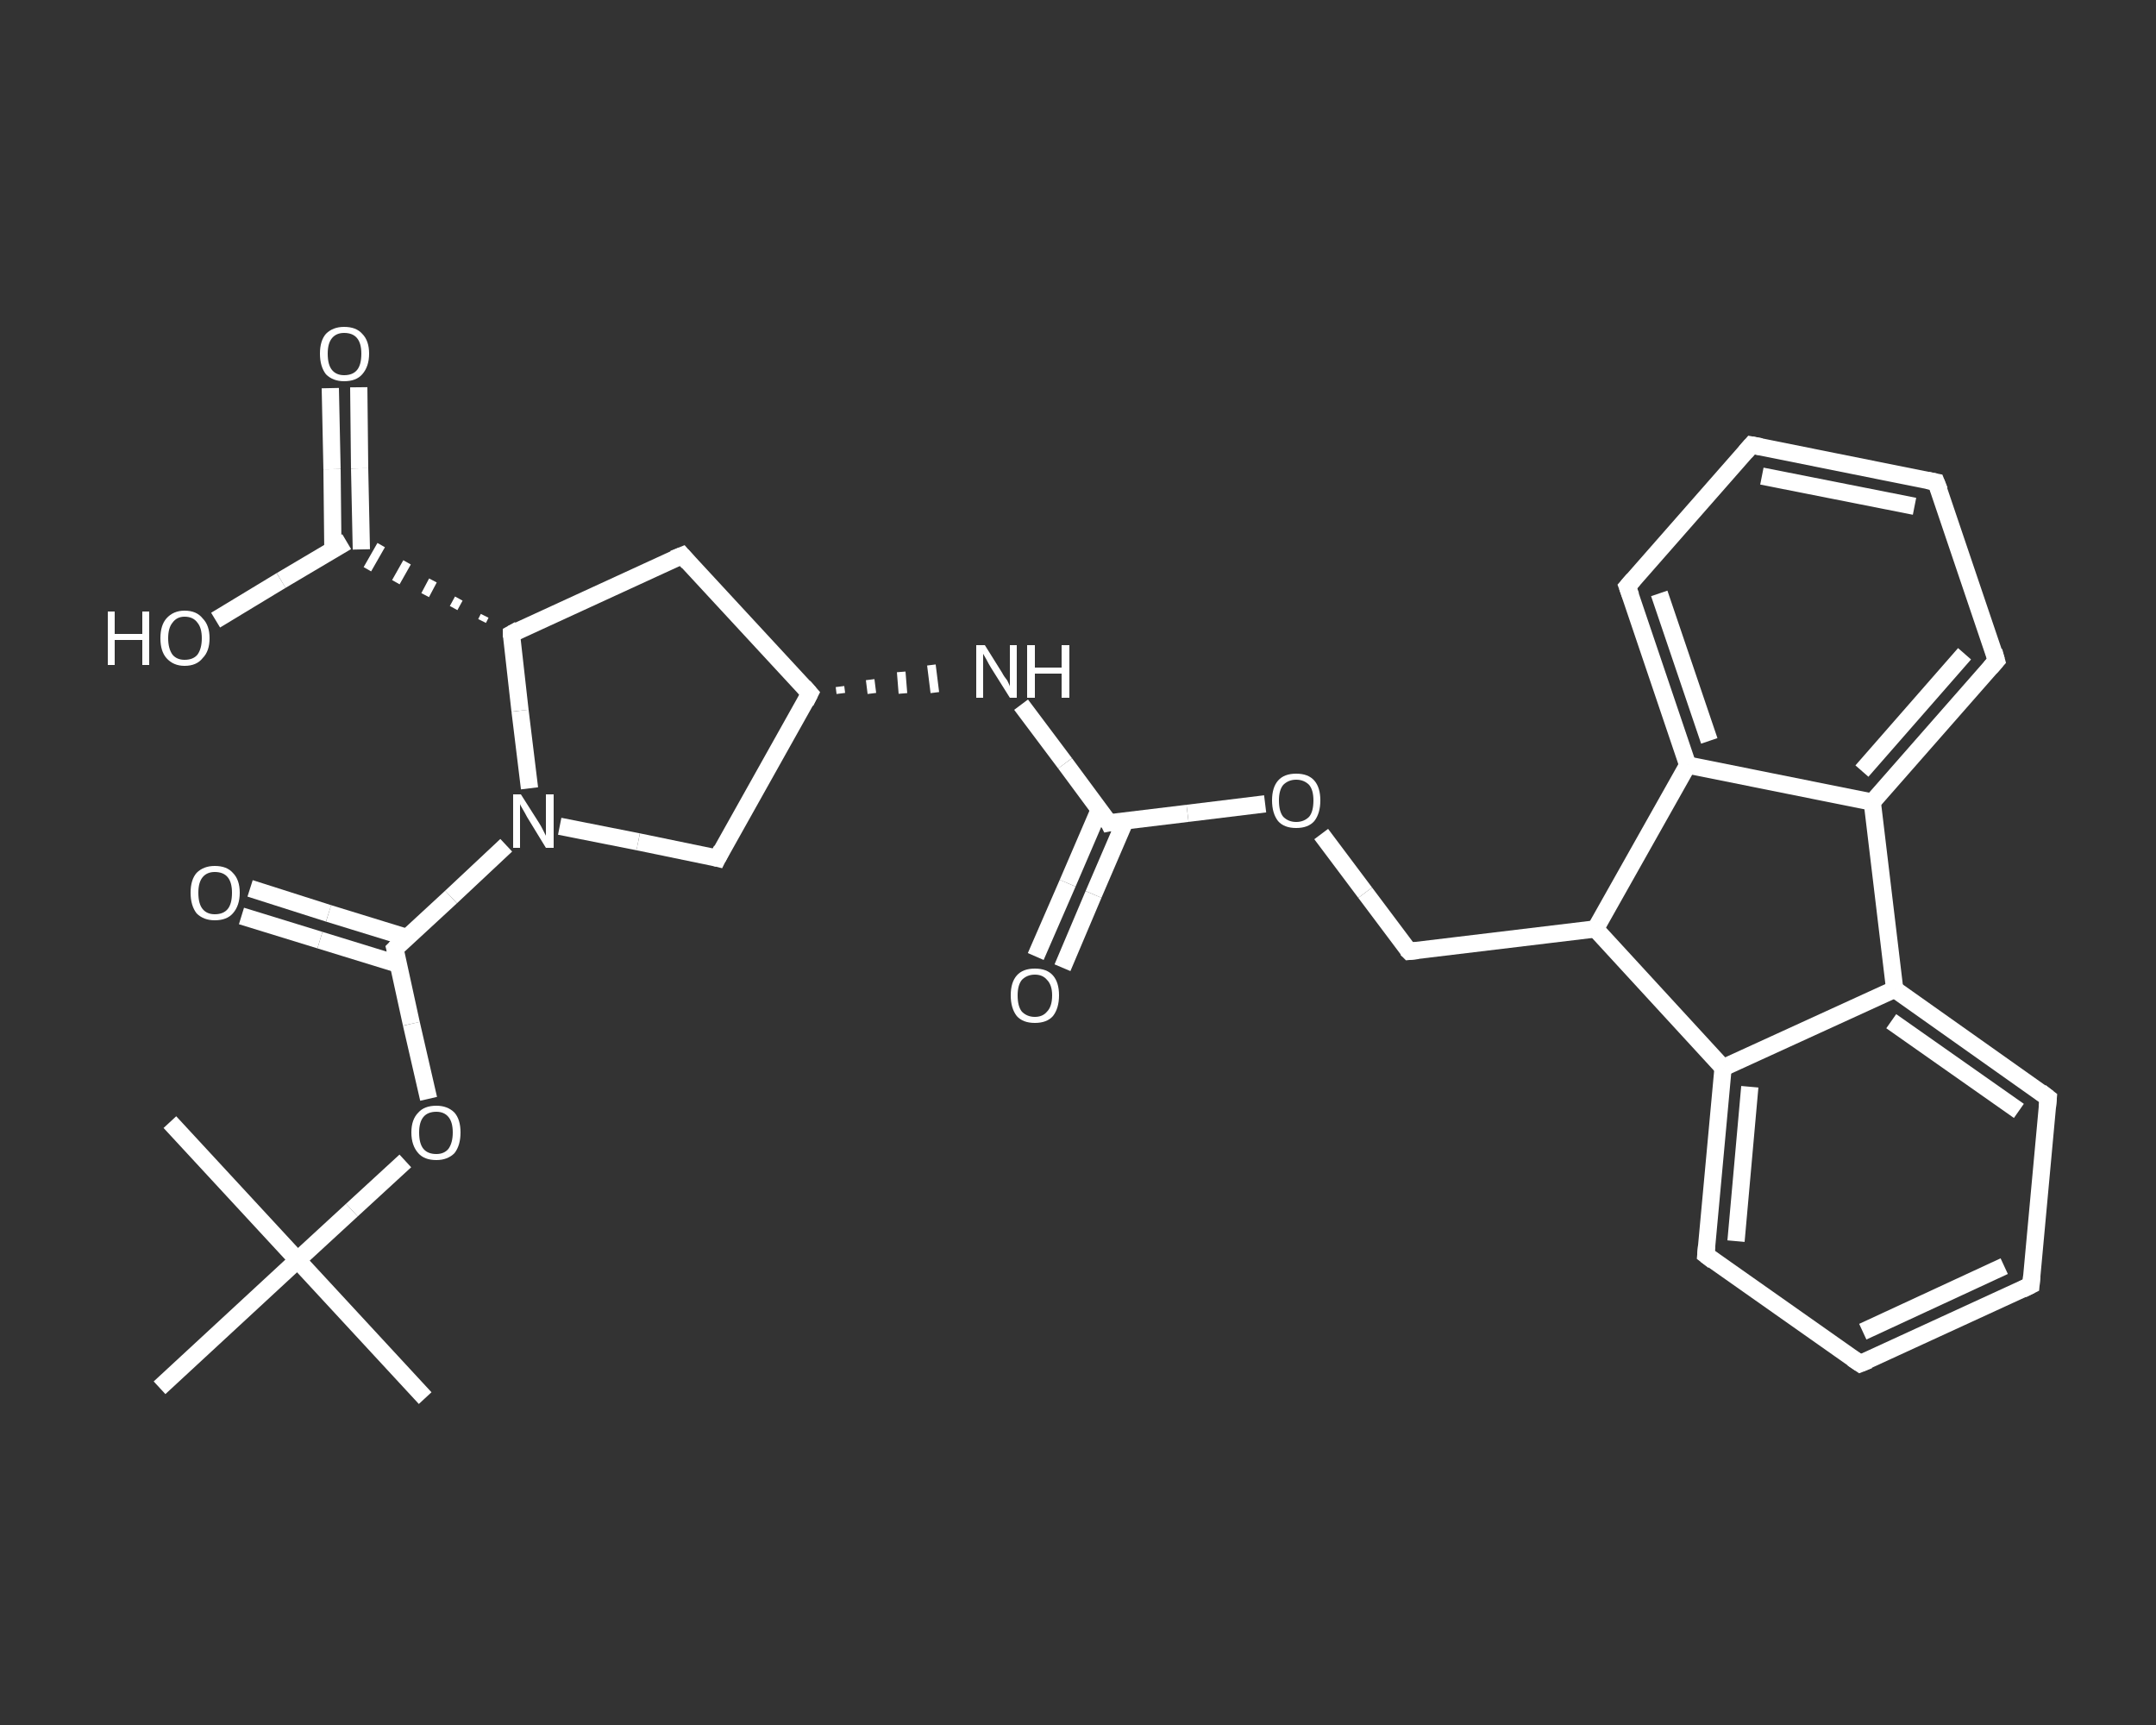 <?xml version='1.0' encoding='iso-8859-1'?>
<svg version='1.1' baseProfile='full'
              xmlns='http://www.w3.org/2000/svg'
                      xmlns:rdkit='http://www.rdkit.org/xml'
                      xmlns:xlink='http://www.w3.org/1999/xlink'
                  xml:space='preserve'
width='250px' height='200px' viewBox='0 0 250 200'>
<rect x="0" y="0" width="250" height="200" fill="#333333" stroke="none"/>
<!-- END OF HEADER -->
<rect style='opacity:1.0;fill:transparent;stroke:none' width='250.0' height='200.0' x='0.0' y='0.0'> </rect>
<path class='bond-0 atom-0 atom-1' d='M 49.3,162.1 L 34.5,146.1' style='fill:none;fill-rule:evenodd;stroke:#FFFFFF;stroke-width:2.0px;stroke-linecap:butt;stroke-linejoin:miter;stroke-opacity:1' />
<path class='bond-1 atom-1 atom-2' d='M 34.5,146.1 L 19.7,130.1' style='fill:none;fill-rule:evenodd;stroke:#FFFFFF;stroke-width:2.0px;stroke-linecap:butt;stroke-linejoin:miter;stroke-opacity:1' />
<path class='bond-2 atom-1 atom-3' d='M 34.5,146.1 L 18.5,160.9' style='fill:none;fill-rule:evenodd;stroke:#FFFFFF;stroke-width:2.0px;stroke-linecap:butt;stroke-linejoin:miter;stroke-opacity:1' />
<path class='bond-3 atom-1 atom-4' d='M 34.5,146.1 L 40.8,140.3' style='fill:none;fill-rule:evenodd;stroke:#FFFFFF;stroke-width:2.0px;stroke-linecap:butt;stroke-linejoin:miter;stroke-opacity:1' />
<path class='bond-3 atom-1 atom-4' d='M 40.8,140.3 L 47.0,134.6' style='fill:none;fill-rule:evenodd;stroke:#FFFFFF;stroke-width:2.0px;stroke-linecap:butt;stroke-linejoin:miter;stroke-opacity:1' />
<path class='bond-4 atom-4 atom-5' d='M 49.7,127.4 L 47.7,118.7' style='fill:none;fill-rule:evenodd;stroke:#FFFFFF;stroke-width:2.0px;stroke-linecap:butt;stroke-linejoin:miter;stroke-opacity:1' />
<path class='bond-4 atom-4 atom-5' d='M 47.7,118.7 L 45.8,110.0' style='fill:none;fill-rule:evenodd;stroke:#FFFFFF;stroke-width:2.0px;stroke-linecap:butt;stroke-linejoin:miter;stroke-opacity:1' />
<path class='bond-5 atom-5 atom-6' d='M 47.2,108.7 L 38.1,105.9' style='fill:none;fill-rule:evenodd;stroke:#FFFFFF;stroke-width:2.0px;stroke-linecap:butt;stroke-linejoin:miter;stroke-opacity:1' />
<path class='bond-5 atom-5 atom-6' d='M 38.1,105.9 L 29.0,103.0' style='fill:none;fill-rule:evenodd;stroke:#FFFFFF;stroke-width:2.0px;stroke-linecap:butt;stroke-linejoin:miter;stroke-opacity:1' />
<path class='bond-5 atom-5 atom-6' d='M 46.2,111.8 L 37.1,109.0' style='fill:none;fill-rule:evenodd;stroke:#FFFFFF;stroke-width:2.0px;stroke-linecap:butt;stroke-linejoin:miter;stroke-opacity:1' />
<path class='bond-5 atom-5 atom-6' d='M 37.1,109.0 L 28.0,106.2' style='fill:none;fill-rule:evenodd;stroke:#FFFFFF;stroke-width:2.0px;stroke-linecap:butt;stroke-linejoin:miter;stroke-opacity:1' />
<path class='bond-6 atom-5 atom-7' d='M 45.8,110.0 L 52.3,104.0' style='fill:none;fill-rule:evenodd;stroke:#FFFFFF;stroke-width:2.0px;stroke-linecap:butt;stroke-linejoin:miter;stroke-opacity:1' />
<path class='bond-6 atom-5 atom-7' d='M 52.3,104.0 L 58.7,98.0' style='fill:none;fill-rule:evenodd;stroke:#FFFFFF;stroke-width:2.0px;stroke-linecap:butt;stroke-linejoin:miter;stroke-opacity:1' />
<path class='bond-7 atom-7 atom-8' d='M 64.9,95.8 L 74.0,97.6' style='fill:none;fill-rule:evenodd;stroke:#FFFFFF;stroke-width:2.0px;stroke-linecap:butt;stroke-linejoin:miter;stroke-opacity:1' />
<path class='bond-7 atom-7 atom-8' d='M 74.0,97.6 L 83.2,99.5' style='fill:none;fill-rule:evenodd;stroke:#FFFFFF;stroke-width:2.0px;stroke-linecap:butt;stroke-linejoin:miter;stroke-opacity:1' />
<path class='bond-8 atom-8 atom-9' d='M 83.2,99.5 L 93.9,80.4' style='fill:none;fill-rule:evenodd;stroke:#FFFFFF;stroke-width:2.0px;stroke-linecap:butt;stroke-linejoin:miter;stroke-opacity:1' />
<path class='bond-9 atom-9 atom-10' d='M 97.5,80.4 L 97.4,79.6' style='fill:none;fill-rule:evenodd;stroke:#FFFFFF;stroke-width:1.0px;stroke-linecap:butt;stroke-linejoin:miter;stroke-opacity:1' />
<path class='bond-9 atom-9 atom-10' d='M 101.1,80.4 L 100.9,78.8' style='fill:none;fill-rule:evenodd;stroke:#FFFFFF;stroke-width:1.0px;stroke-linecap:butt;stroke-linejoin:miter;stroke-opacity:1' />
<path class='bond-9 atom-9 atom-10' d='M 104.7,80.4 L 104.5,77.9' style='fill:none;fill-rule:evenodd;stroke:#FFFFFF;stroke-width:1.0px;stroke-linecap:butt;stroke-linejoin:miter;stroke-opacity:1' />
<path class='bond-9 atom-9 atom-10' d='M 108.4,80.3 L 108.0,77.1' style='fill:none;fill-rule:evenodd;stroke:#FFFFFF;stroke-width:1.0px;stroke-linecap:butt;stroke-linejoin:miter;stroke-opacity:1' />
<path class='bond-10 atom-10 atom-11' d='M 118.4,81.7 L 123.5,88.5' style='fill:none;fill-rule:evenodd;stroke:#FFFFFF;stroke-width:2.0px;stroke-linecap:butt;stroke-linejoin:miter;stroke-opacity:1' />
<path class='bond-10 atom-10 atom-11' d='M 123.5,88.5 L 128.6,95.4' style='fill:none;fill-rule:evenodd;stroke:#FFFFFF;stroke-width:2.0px;stroke-linecap:butt;stroke-linejoin:miter;stroke-opacity:1' />
<path class='bond-11 atom-11 atom-12' d='M 127.5,93.8 L 123.8,102.4' style='fill:none;fill-rule:evenodd;stroke:#FFFFFF;stroke-width:2.0px;stroke-linecap:butt;stroke-linejoin:miter;stroke-opacity:1' />
<path class='bond-11 atom-11 atom-12' d='M 123.8,102.4 L 120.1,110.9' style='fill:none;fill-rule:evenodd;stroke:#FFFFFF;stroke-width:2.0px;stroke-linecap:butt;stroke-linejoin:miter;stroke-opacity:1' />
<path class='bond-11 atom-11 atom-12' d='M 130.5,95.1 L 126.8,103.7' style='fill:none;fill-rule:evenodd;stroke:#FFFFFF;stroke-width:2.0px;stroke-linecap:butt;stroke-linejoin:miter;stroke-opacity:1' />
<path class='bond-11 atom-11 atom-12' d='M 126.8,103.7 L 123.2,112.2' style='fill:none;fill-rule:evenodd;stroke:#FFFFFF;stroke-width:2.0px;stroke-linecap:butt;stroke-linejoin:miter;stroke-opacity:1' />
<path class='bond-12 atom-11 atom-13' d='M 128.6,95.4 L 137.7,94.3' style='fill:none;fill-rule:evenodd;stroke:#FFFFFF;stroke-width:2.0px;stroke-linecap:butt;stroke-linejoin:miter;stroke-opacity:1' />
<path class='bond-12 atom-11 atom-13' d='M 137.7,94.3 L 146.7,93.2' style='fill:none;fill-rule:evenodd;stroke:#FFFFFF;stroke-width:2.0px;stroke-linecap:butt;stroke-linejoin:miter;stroke-opacity:1' />
<path class='bond-13 atom-13 atom-14' d='M 153.2,96.7 L 158.3,103.5' style='fill:none;fill-rule:evenodd;stroke:#FFFFFF;stroke-width:2.0px;stroke-linecap:butt;stroke-linejoin:miter;stroke-opacity:1' />
<path class='bond-13 atom-13 atom-14' d='M 158.3,103.5 L 163.4,110.3' style='fill:none;fill-rule:evenodd;stroke:#FFFFFF;stroke-width:2.0px;stroke-linecap:butt;stroke-linejoin:miter;stroke-opacity:1' />
<path class='bond-14 atom-14 atom-15' d='M 163.4,110.3 L 185.0,107.7' style='fill:none;fill-rule:evenodd;stroke:#FFFFFF;stroke-width:2.0px;stroke-linecap:butt;stroke-linejoin:miter;stroke-opacity:1' />
<path class='bond-15 atom-15 atom-16' d='M 185.0,107.7 L 199.8,123.8' style='fill:none;fill-rule:evenodd;stroke:#FFFFFF;stroke-width:2.0px;stroke-linecap:butt;stroke-linejoin:miter;stroke-opacity:1' />
<path class='bond-16 atom-16 atom-17' d='M 199.8,123.8 L 197.8,145.5' style='fill:none;fill-rule:evenodd;stroke:#FFFFFF;stroke-width:2.0px;stroke-linecap:butt;stroke-linejoin:miter;stroke-opacity:1' />
<path class='bond-16 atom-16 atom-17' d='M 202.9,126.0 L 201.3,143.9' style='fill:none;fill-rule:evenodd;stroke:#FFFFFF;stroke-width:2.0px;stroke-linecap:butt;stroke-linejoin:miter;stroke-opacity:1' />
<path class='bond-17 atom-17 atom-18' d='M 197.8,145.5 L 215.7,158.1' style='fill:none;fill-rule:evenodd;stroke:#FFFFFF;stroke-width:2.0px;stroke-linecap:butt;stroke-linejoin:miter;stroke-opacity:1' />
<path class='bond-18 atom-18 atom-19' d='M 215.7,158.1 L 235.5,149.0' style='fill:none;fill-rule:evenodd;stroke:#FFFFFF;stroke-width:2.0px;stroke-linecap:butt;stroke-linejoin:miter;stroke-opacity:1' />
<path class='bond-18 atom-18 atom-19' d='M 216.0,154.4 L 232.4,146.8' style='fill:none;fill-rule:evenodd;stroke:#FFFFFF;stroke-width:2.0px;stroke-linecap:butt;stroke-linejoin:miter;stroke-opacity:1' />
<path class='bond-19 atom-19 atom-20' d='M 235.5,149.0 L 237.5,127.3' style='fill:none;fill-rule:evenodd;stroke:#FFFFFF;stroke-width:2.0px;stroke-linecap:butt;stroke-linejoin:miter;stroke-opacity:1' />
<path class='bond-20 atom-20 atom-21' d='M 237.5,127.3 L 219.7,114.7' style='fill:none;fill-rule:evenodd;stroke:#FFFFFF;stroke-width:2.0px;stroke-linecap:butt;stroke-linejoin:miter;stroke-opacity:1' />
<path class='bond-20 atom-20 atom-21' d='M 234.1,128.8 L 219.3,118.4' style='fill:none;fill-rule:evenodd;stroke:#FFFFFF;stroke-width:2.0px;stroke-linecap:butt;stroke-linejoin:miter;stroke-opacity:1' />
<path class='bond-21 atom-21 atom-22' d='M 219.7,114.7 L 217.1,93.0' style='fill:none;fill-rule:evenodd;stroke:#FFFFFF;stroke-width:2.0px;stroke-linecap:butt;stroke-linejoin:miter;stroke-opacity:1' />
<path class='bond-22 atom-22 atom-23' d='M 217.1,93.0 L 231.5,76.6' style='fill:none;fill-rule:evenodd;stroke:#FFFFFF;stroke-width:2.0px;stroke-linecap:butt;stroke-linejoin:miter;stroke-opacity:1' />
<path class='bond-22 atom-22 atom-23' d='M 215.9,89.4 L 227.8,75.8' style='fill:none;fill-rule:evenodd;stroke:#FFFFFF;stroke-width:2.0px;stroke-linecap:butt;stroke-linejoin:miter;stroke-opacity:1' />
<path class='bond-23 atom-23 atom-24' d='M 231.5,76.6 L 224.5,55.9' style='fill:none;fill-rule:evenodd;stroke:#FFFFFF;stroke-width:2.0px;stroke-linecap:butt;stroke-linejoin:miter;stroke-opacity:1' />
<path class='bond-24 atom-24 atom-25' d='M 224.5,55.9 L 203.1,51.6' style='fill:none;fill-rule:evenodd;stroke:#FFFFFF;stroke-width:2.0px;stroke-linecap:butt;stroke-linejoin:miter;stroke-opacity:1' />
<path class='bond-24 atom-24 atom-25' d='M 222.0,58.7 L 204.3,55.2' style='fill:none;fill-rule:evenodd;stroke:#FFFFFF;stroke-width:2.0px;stroke-linecap:butt;stroke-linejoin:miter;stroke-opacity:1' />
<path class='bond-25 atom-25 atom-26' d='M 203.1,51.6 L 188.7,68.0' style='fill:none;fill-rule:evenodd;stroke:#FFFFFF;stroke-width:2.0px;stroke-linecap:butt;stroke-linejoin:miter;stroke-opacity:1' />
<path class='bond-26 atom-26 atom-27' d='M 188.7,68.0 L 195.7,88.7' style='fill:none;fill-rule:evenodd;stroke:#FFFFFF;stroke-width:2.0px;stroke-linecap:butt;stroke-linejoin:miter;stroke-opacity:1' />
<path class='bond-26 atom-26 atom-27' d='M 192.4,68.8 L 198.2,85.9' style='fill:none;fill-rule:evenodd;stroke:#FFFFFF;stroke-width:2.0px;stroke-linecap:butt;stroke-linejoin:miter;stroke-opacity:1' />
<path class='bond-27 atom-9 atom-28' d='M 93.9,80.4 L 79.1,64.4' style='fill:none;fill-rule:evenodd;stroke:#FFFFFF;stroke-width:2.0px;stroke-linecap:butt;stroke-linejoin:miter;stroke-opacity:1' />
<path class='bond-28 atom-28 atom-29' d='M 79.1,64.4 L 59.3,73.5' style='fill:none;fill-rule:evenodd;stroke:#FFFFFF;stroke-width:2.0px;stroke-linecap:butt;stroke-linejoin:miter;stroke-opacity:1' />
<path class='bond-29 atom-29 atom-30' d='M 56.2,71.4 L 55.9,72.0' style='fill:none;fill-rule:evenodd;stroke:#FFFFFF;stroke-width:1.0px;stroke-linecap:butt;stroke-linejoin:miter;stroke-opacity:1' />
<path class='bond-29 atom-29 atom-30' d='M 53.2,69.4 L 52.6,70.5' style='fill:none;fill-rule:evenodd;stroke:#FFFFFF;stroke-width:1.0px;stroke-linecap:butt;stroke-linejoin:miter;stroke-opacity:1' />
<path class='bond-29 atom-29 atom-30' d='M 50.2,67.3 L 49.3,69.0' style='fill:none;fill-rule:evenodd;stroke:#FFFFFF;stroke-width:1.0px;stroke-linecap:butt;stroke-linejoin:miter;stroke-opacity:1' />
<path class='bond-29 atom-29 atom-30' d='M 47.2,65.2 L 45.9,67.5' style='fill:none;fill-rule:evenodd;stroke:#FFFFFF;stroke-width:1.0px;stroke-linecap:butt;stroke-linejoin:miter;stroke-opacity:1' />
<path class='bond-29 atom-29 atom-30' d='M 44.2,63.2 L 42.6,66.0' style='fill:none;fill-rule:evenodd;stroke:#FFFFFF;stroke-width:1.0px;stroke-linecap:butt;stroke-linejoin:miter;stroke-opacity:1' />
<path class='bond-30 atom-30 atom-31' d='M 41.9,63.7 L 41.7,54.3' style='fill:none;fill-rule:evenodd;stroke:#FFFFFF;stroke-width:2.0px;stroke-linecap:butt;stroke-linejoin:miter;stroke-opacity:1' />
<path class='bond-30 atom-30 atom-31' d='M 41.7,54.3 L 41.6,44.9' style='fill:none;fill-rule:evenodd;stroke:#FFFFFF;stroke-width:2.0px;stroke-linecap:butt;stroke-linejoin:miter;stroke-opacity:1' />
<path class='bond-30 atom-30 atom-31' d='M 38.6,63.8 L 38.5,54.4' style='fill:none;fill-rule:evenodd;stroke:#FFFFFF;stroke-width:2.0px;stroke-linecap:butt;stroke-linejoin:miter;stroke-opacity:1' />
<path class='bond-30 atom-30 atom-31' d='M 38.5,54.4 L 38.3,45.0' style='fill:none;fill-rule:evenodd;stroke:#FFFFFF;stroke-width:2.0px;stroke-linecap:butt;stroke-linejoin:miter;stroke-opacity:1' />
<path class='bond-31 atom-30 atom-32' d='M 40.2,62.8 L 32.6,67.3' style='fill:none;fill-rule:evenodd;stroke:#FFFFFF;stroke-width:2.0px;stroke-linecap:butt;stroke-linejoin:miter;stroke-opacity:1' />
<path class='bond-31 atom-30 atom-32' d='M 32.6,67.3 L 25.0,71.9' style='fill:none;fill-rule:evenodd;stroke:#FFFFFF;stroke-width:2.0px;stroke-linecap:butt;stroke-linejoin:miter;stroke-opacity:1' />
<path class='bond-32 atom-29 atom-7' d='M 59.3,73.5 L 60.3,82.4' style='fill:none;fill-rule:evenodd;stroke:#FFFFFF;stroke-width:2.0px;stroke-linecap:butt;stroke-linejoin:miter;stroke-opacity:1' />
<path class='bond-32 atom-29 atom-7' d='M 60.3,82.4 L 61.4,91.4' style='fill:none;fill-rule:evenodd;stroke:#FFFFFF;stroke-width:2.0px;stroke-linecap:butt;stroke-linejoin:miter;stroke-opacity:1' />
<path class='bond-33 atom-27 atom-15' d='M 195.7,88.7 L 185.0,107.7' style='fill:none;fill-rule:evenodd;stroke:#FFFFFF;stroke-width:2.0px;stroke-linecap:butt;stroke-linejoin:miter;stroke-opacity:1' />
<path class='bond-34 atom-21 atom-16' d='M 219.7,114.7 L 199.8,123.8' style='fill:none;fill-rule:evenodd;stroke:#FFFFFF;stroke-width:2.0px;stroke-linecap:butt;stroke-linejoin:miter;stroke-opacity:1' />
<path class='bond-35 atom-27 atom-22' d='M 195.7,88.7 L 217.1,93.0' style='fill:none;fill-rule:evenodd;stroke:#FFFFFF;stroke-width:2.0px;stroke-linecap:butt;stroke-linejoin:miter;stroke-opacity:1' />
<path d='M 45.9,110.4 L 45.8,110.0 L 46.1,109.7' style='fill:none;stroke:#FFFFFF;stroke-width:2.0px;stroke-linecap:butt;stroke-linejoin:miter;stroke-opacity:1;' />
<path d='M 82.8,99.4 L 83.2,99.5 L 83.7,98.5' style='fill:none;stroke:#FFFFFF;stroke-width:2.0px;stroke-linecap:butt;stroke-linejoin:miter;stroke-opacity:1;' />
<path d='M 93.4,81.4 L 93.9,80.4 L 93.2,79.6' style='fill:none;stroke:#FFFFFF;stroke-width:2.0px;stroke-linecap:butt;stroke-linejoin:miter;stroke-opacity:1;' />
<path d='M 128.4,95.0 L 128.6,95.4 L 129.1,95.3' style='fill:none;stroke:#FFFFFF;stroke-width:2.0px;stroke-linecap:butt;stroke-linejoin:miter;stroke-opacity:1;' />
<path d='M 163.1,110.0 L 163.4,110.3 L 164.4,110.2' style='fill:none;stroke:#FFFFFF;stroke-width:2.0px;stroke-linecap:butt;stroke-linejoin:miter;stroke-opacity:1;' />
<path d='M 197.9,144.4 L 197.8,145.5 L 198.7,146.2' style='fill:none;stroke:#FFFFFF;stroke-width:2.0px;stroke-linecap:butt;stroke-linejoin:miter;stroke-opacity:1;' />
<path d='M 214.8,157.5 L 215.7,158.1 L 216.7,157.7' style='fill:none;stroke:#FFFFFF;stroke-width:2.0px;stroke-linecap:butt;stroke-linejoin:miter;stroke-opacity:1;' />
<path d='M 234.5,149.5 L 235.5,149.0 L 235.6,147.9' style='fill:none;stroke:#FFFFFF;stroke-width:2.0px;stroke-linecap:butt;stroke-linejoin:miter;stroke-opacity:1;' />
<path d='M 237.4,128.4 L 237.5,127.3 L 236.6,126.6' style='fill:none;stroke:#FFFFFF;stroke-width:2.0px;stroke-linecap:butt;stroke-linejoin:miter;stroke-opacity:1;' />
<path d='M 230.8,77.4 L 231.5,76.6 L 231.2,75.5' style='fill:none;stroke:#FFFFFF;stroke-width:2.0px;stroke-linecap:butt;stroke-linejoin:miter;stroke-opacity:1;' />
<path d='M 224.9,56.9 L 224.5,55.9 L 223.5,55.7' style='fill:none;stroke:#FFFFFF;stroke-width:2.0px;stroke-linecap:butt;stroke-linejoin:miter;stroke-opacity:1;' />
<path d='M 204.2,51.8 L 203.1,51.6 L 202.4,52.4' style='fill:none;stroke:#FFFFFF;stroke-width:2.0px;stroke-linecap:butt;stroke-linejoin:miter;stroke-opacity:1;' />
<path d='M 189.4,67.2 L 188.7,68.0 L 189.1,69.1' style='fill:none;stroke:#FFFFFF;stroke-width:2.0px;stroke-linecap:butt;stroke-linejoin:miter;stroke-opacity:1;' />
<path d='M 79.8,65.2 L 79.1,64.4 L 78.1,64.8' style='fill:none;stroke:#FFFFFF;stroke-width:2.0px;stroke-linecap:butt;stroke-linejoin:miter;stroke-opacity:1;' />
<path d='M 60.2,73.0 L 59.3,73.5 L 59.3,73.9' style='fill:none;stroke:#FFFFFF;stroke-width:2.0px;stroke-linecap:butt;stroke-linejoin:miter;stroke-opacity:1;' />
<path class='atom-4' d='M 47.7 131.3
Q 47.7 129.8, 48.5 129.0
Q 49.2 128.2, 50.6 128.2
Q 51.9 128.2, 52.7 129.0
Q 53.4 129.8, 53.4 131.3
Q 53.4 132.8, 52.7 133.7
Q 51.9 134.5, 50.6 134.5
Q 49.2 134.5, 48.5 133.7
Q 47.7 132.8, 47.7 131.3
M 50.6 133.8
Q 51.5 133.8, 52.0 133.2
Q 52.5 132.5, 52.5 131.3
Q 52.5 130.1, 52.0 129.5
Q 51.5 128.9, 50.6 128.9
Q 49.6 128.9, 49.1 129.5
Q 48.6 130.1, 48.6 131.3
Q 48.6 132.6, 49.1 133.2
Q 49.6 133.8, 50.6 133.8
' fill='#FFFFFF'/>
<path class='atom-6' d='M 22.1 103.5
Q 22.1 102.0, 22.8 101.2
Q 23.6 100.4, 24.9 100.4
Q 26.3 100.4, 27.0 101.2
Q 27.8 102.0, 27.8 103.5
Q 27.8 105.0, 27.0 105.9
Q 26.3 106.7, 24.9 106.7
Q 23.6 106.7, 22.8 105.9
Q 22.1 105.0, 22.1 103.5
M 24.9 106.0
Q 25.9 106.0, 26.4 105.4
Q 26.9 104.8, 26.9 103.5
Q 26.9 102.3, 26.4 101.7
Q 25.9 101.1, 24.9 101.1
Q 24.0 101.1, 23.5 101.7
Q 23.0 102.3, 23.0 103.5
Q 23.0 104.8, 23.5 105.4
Q 24.0 106.0, 24.9 106.0
' fill='#FFFFFF'/>
<path class='atom-7' d='M 60.4 92.1
L 62.5 95.4
Q 62.7 95.7, 63.0 96.3
Q 63.3 96.9, 63.3 96.9
L 63.3 92.1
L 64.2 92.1
L 64.2 98.3
L 63.3 98.3
L 61.1 94.7
Q 60.9 94.3, 60.6 93.8
Q 60.3 93.3, 60.3 93.2
L 60.3 98.3
L 59.5 98.3
L 59.5 92.1
L 60.4 92.1
' fill='#FFFFFF'/>
<path class='atom-10' d='M 114.2 74.8
L 116.2 78.0
Q 116.4 78.4, 116.8 78.9
Q 117.1 79.5, 117.1 79.6
L 117.1 74.8
L 117.9 74.8
L 117.9 80.9
L 117.1 80.9
L 114.9 77.4
Q 114.6 76.9, 114.4 76.5
Q 114.1 76.0, 114.0 75.8
L 114.0 80.9
L 113.2 80.9
L 113.2 74.8
L 114.2 74.8
' fill='#FFFFFF'/>
<path class='atom-10' d='M 119.1 74.8
L 120.0 74.8
L 120.0 77.4
L 123.1 77.4
L 123.1 74.8
L 124.0 74.8
L 124.0 80.9
L 123.1 80.9
L 123.1 78.1
L 120.0 78.1
L 120.0 80.9
L 119.1 80.9
L 119.1 74.8
' fill='#FFFFFF'/>
<path class='atom-12' d='M 117.2 115.4
Q 117.2 113.9, 117.9 113.1
Q 118.6 112.3, 120.0 112.3
Q 121.4 112.3, 122.1 113.1
Q 122.8 113.9, 122.8 115.4
Q 122.8 116.9, 122.1 117.8
Q 121.4 118.6, 120.0 118.6
Q 118.6 118.6, 117.9 117.8
Q 117.2 116.9, 117.2 115.4
M 120.0 117.9
Q 120.9 117.9, 121.4 117.3
Q 122.0 116.7, 122.0 115.4
Q 122.0 114.2, 121.4 113.6
Q 120.9 113.0, 120.0 113.0
Q 119.1 113.0, 118.5 113.6
Q 118.0 114.2, 118.0 115.4
Q 118.0 116.7, 118.5 117.3
Q 119.1 117.9, 120.0 117.9
' fill='#FFFFFF'/>
<path class='atom-13' d='M 147.5 92.8
Q 147.5 91.3, 148.2 90.5
Q 148.9 89.7, 150.3 89.7
Q 151.7 89.7, 152.4 90.5
Q 153.1 91.3, 153.1 92.8
Q 153.1 94.3, 152.4 95.2
Q 151.7 96.0, 150.3 96.0
Q 148.9 96.0, 148.2 95.2
Q 147.5 94.3, 147.5 92.8
M 150.3 95.3
Q 151.2 95.3, 151.8 94.7
Q 152.3 94.1, 152.3 92.8
Q 152.3 91.6, 151.8 91.0
Q 151.2 90.4, 150.3 90.4
Q 149.4 90.4, 148.8 91.0
Q 148.3 91.6, 148.3 92.8
Q 148.3 94.1, 148.8 94.7
Q 149.4 95.3, 150.3 95.3
' fill='#FFFFFF'/>
<path class='atom-31' d='M 37.1 41.0
Q 37.1 39.5, 37.8 38.7
Q 38.6 37.9, 39.9 37.9
Q 41.3 37.9, 42.0 38.7
Q 42.8 39.5, 42.8 41.0
Q 42.8 42.5, 42.0 43.4
Q 41.3 44.2, 39.9 44.2
Q 38.6 44.2, 37.8 43.4
Q 37.1 42.5, 37.1 41.0
M 39.9 43.5
Q 40.9 43.5, 41.4 42.9
Q 41.9 42.3, 41.9 41.0
Q 41.9 39.8, 41.4 39.2
Q 40.9 38.6, 39.9 38.6
Q 39.0 38.6, 38.5 39.2
Q 38.0 39.8, 38.0 41.0
Q 38.0 42.3, 38.5 42.9
Q 39.0 43.5, 39.9 43.5
' fill='#FFFFFF'/>
<path class='atom-32' d='M 12.5 70.9
L 13.3 70.9
L 13.3 73.5
L 16.5 73.5
L 16.5 70.9
L 17.3 70.9
L 17.3 77.1
L 16.5 77.1
L 16.5 74.2
L 13.3 74.2
L 13.3 77.1
L 12.5 77.1
L 12.5 70.9
' fill='#FFFFFF'/>
<path class='atom-32' d='M 18.6 74.0
Q 18.6 72.5, 19.3 71.7
Q 20.1 70.8, 21.4 70.8
Q 22.8 70.8, 23.5 71.7
Q 24.3 72.5, 24.3 74.0
Q 24.3 75.5, 23.5 76.3
Q 22.8 77.2, 21.4 77.2
Q 20.1 77.2, 19.3 76.3
Q 18.6 75.5, 18.6 74.0
M 21.4 76.5
Q 22.4 76.5, 22.9 75.9
Q 23.4 75.2, 23.4 74.0
Q 23.4 72.8, 22.9 72.2
Q 22.4 71.5, 21.4 71.5
Q 20.5 71.5, 20.0 72.2
Q 19.5 72.8, 19.5 74.0
Q 19.5 75.2, 20.0 75.9
Q 20.5 76.5, 21.4 76.5
' fill='#FFFFFF'/>
</svg>
